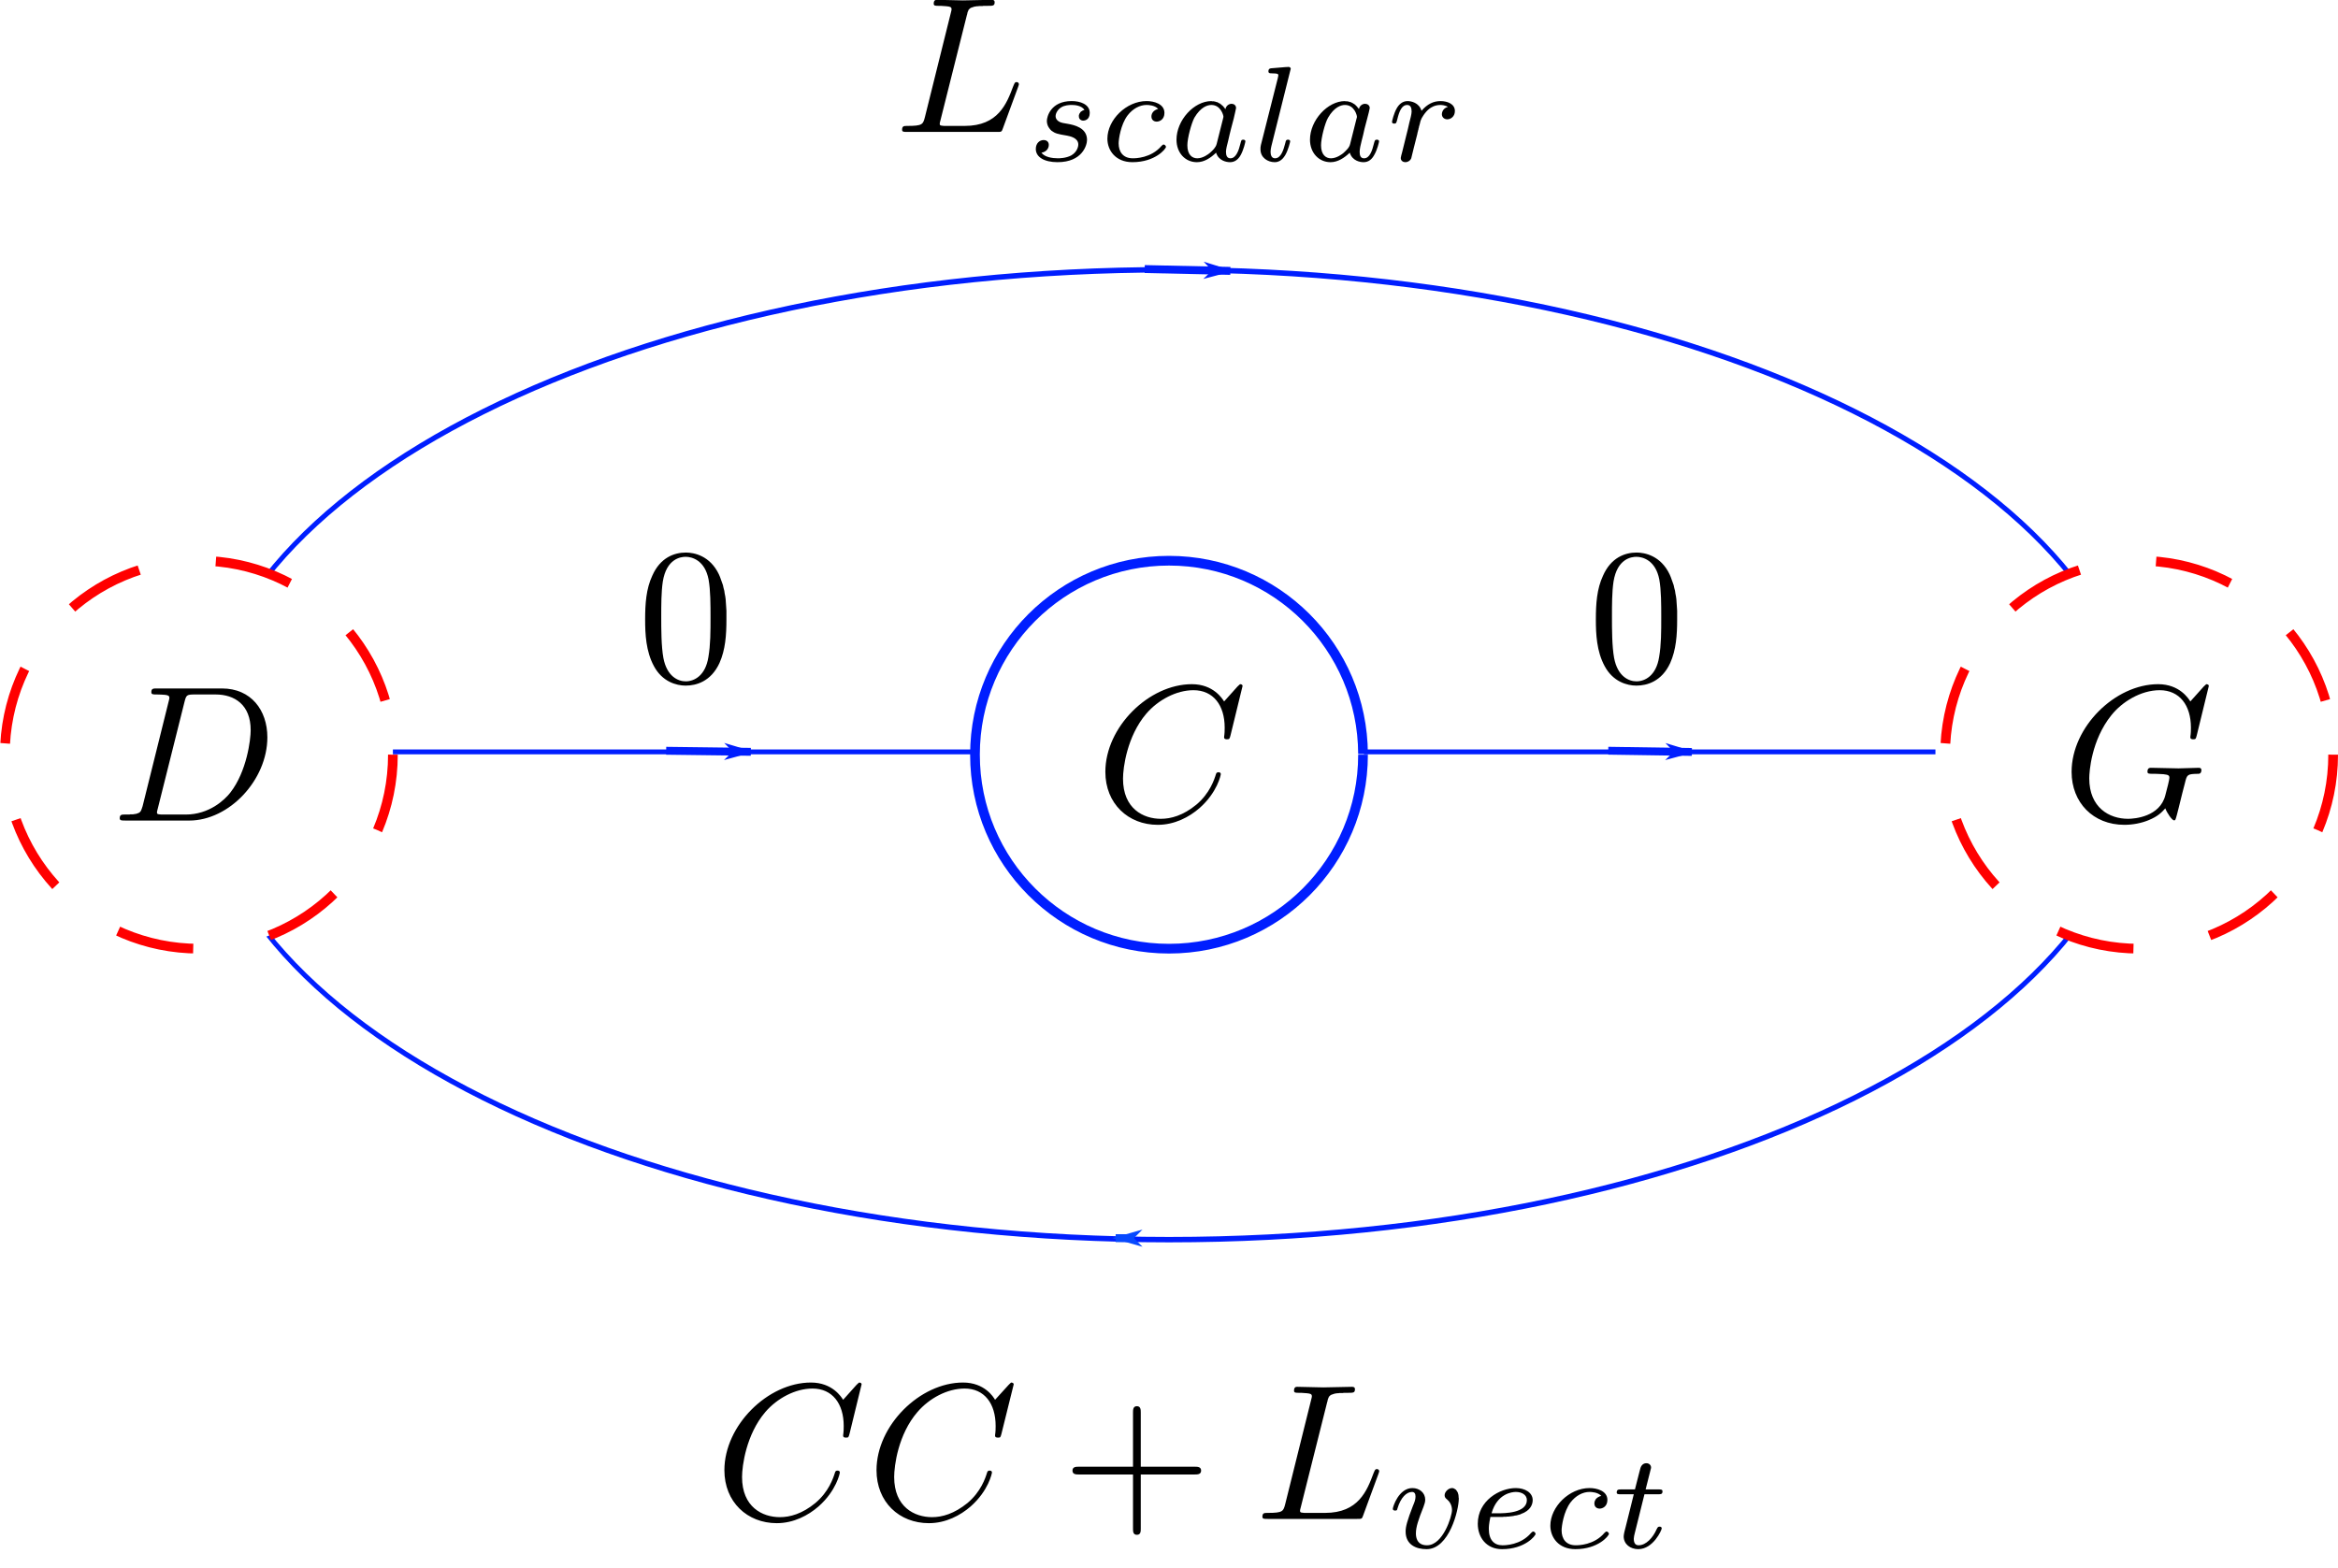<svg xmlns="http://www.w3.org/2000/svg" xmlns:ns0="http://www.iki.fi/pav/software/textext/" viewBox="0 0 482 323.32"><defs><marker id="a" refY="0" refX="0" orient="auto" overflow="visible"><path d="M-10 0l-4 4L0 0l-14-4 4 4z" fill-rule="evenodd" stroke="#001eff" stroke-width=".8pt" fill="#001eff"/></marker><marker id="b" refY="0" refX="0" orient="auto" overflow="visible"><path d="M10 0l4-4L0 0l14 4-4-4z" stroke="#0749ff" stroke-width=".8pt" fill="#0749ff" fill-rule="evenodd"/></marker></defs><path d="M281 155.62c0 22.091-17.909 40-40 40s-40-17.909-40-40 17.909-40 40-40c22.039 0 39.926 17.827 40 39.865" stroke="#001eff" stroke-width="2" fill="none"/><path d="M600 452.36c0 44.183-89.543 80-200 80s-200-35.817-200-80 89.543-80 200-80c110.19 0 199.63 35.653 200 79.731" transform="matrix(1 0 0 1.25 -159 -409.83)" stroke="#001eff" stroke-width=".894" fill="none"/><path d="M481 155.62c0 22.091-17.909 40-40 40s-40-17.909-40-40 17.909-40 40-40c22.039 0 39.926 17.827 40 39.865M81 155.62c0 22.091-17.909 40-40 40s-40-17.909-40-40 17.909-40 40-40c22.039 0 39.926 17.827 40 39.865" stroke="red" stroke-dasharray="16,16" stroke-width="2" fill="#fff"/><path d="M29.44 166.08l-.04.16-.04.12-.04.12-.04.12-.04.12-.04.12-.04.08-.04.12-.04.08-.04.08-.04.08-.08.08-.04.08-.08.04-.08.08-.08.04-.08.04-.12.04-.08.04-.12.04-.16.04-.04.04h-.24l-.08.04h-.16l-.08.04h-.64l-.12.04h-.92c-.68 0-1.12 0-1.12.76 0 .48.36.48 1.12.48H39l-.72-1.24h-4.52c-.56 0-.64 0-.88-.04-.4-.04-.52-.08-.52-.4 0-.12 0-.2.2-.92l5.48-21.88c.36-1.4.44-1.52 2.16-1.52h4.24c3.92 0 7.24 2.12 7.24 7.36 0 1.96-.8 8.52-4.2 12.88-1.16 1.48-4.32 4.52-9.2 4.52l.72 1.24c8.28 0 16.12-8.4 16.12-17.16 0-5.6-3.36-10.08-9.36-10.08h-13.4c-.76 0-1.16 0-1.16.76 0 .48.32.48 1.12.48.52 0 1.24.04 1.72.08.64.08.88.2.88.64 0 .16-.04.28-.16.76z" fill="#000" stroke="none" ns0:text="$D$" stroke-miterlimit="10.433"/><path d="M256.16 141.48v-.12l-.04-.04v-.04l-.04-.04v-.04h-.04l-.04-.04h-.04l-.04-.04h-.12v-.04h-.08c-.08 0-.16.04-.6.48l-2.76 3.08c-.36-.56-2.2-3.56-6.64-3.56-8.88 0-17.84 8.84-17.84 18.08 0 6.56 4.72 10.92 10.8 10.92 3.48 0 6.48-1.6 8.6-3.44 3.72-3.28 4.4-6.88 4.4-7 0-.4-.4-.4-.48-.4-.24 0-.44.08-.52.4-.36 1.16-1.28 3.96-4.04 6.28-2.72 2.24-5.24 2.92-7.32 2.92-3.6 0-7.8-2.08-7.8-8.28 0-2.28.84-8.76 4.8-13.4 2.44-2.84 6.2-4.84 9.72-4.84 4.08 0 6.44 3.08 6.44 7.72 0 1.56-.12 1.6-.12 2s.44.4.6.4c.52 0 .52-.08.72-.8z" fill="#000" stroke="none" ns0:text="$C$" stroke-miterlimit="10.433"/><path d="M455.36 141.48v-.12l-.04-.04v-.04l-.04-.04v-.04h-.04l-.04-.04h-.04l-.04-.04H455v-.04h-.08c-.08 0-.16.04-.6.48l-2.76 3.08c-.36-.56-2.2-3.56-6.64-3.56-8.88 0-17.84 8.84-17.84 18.08 0 6.32 4.44 10.92 10.88 10.92 1.76 0 3.56-.36 5-.96 1.96-.8 2.72-1.64 3.44-2.44.36 1 1.4 2.48 1.8 2.48.2 0 .28-.12.28-.16.08-.08.48-1.6.68-2.44l.76-3.08c.16-.68.36-1.36.52-2 .44-1.8.48-1.88 2.76-1.92.2 0 .64-.04.64-.8 0-.28-.2-.44-.52-.44-.92 0-3.28.12-4.2.12-1.24 0-4.36-.12-5.6-.12-.32 0-.8 0-.8.8 0 .44.32.44 1.16.44.08 0 1.2 0 2.12.08 1.04.12 1.24.24 1.24.76 0 .36-.44 2.12-.84 3.6-1.12 4.4-6.28 4.84-7.68 4.84-3.84 0-8-2.28-8-8.36 0-1.24.4-7.84 4.56-13 2.16-2.72 6.04-5.16 9.96-5.16 4.08 0 6.44 3.08 6.44 7.72 0 1.56-.12 1.6-.12 2s.44.4.6.4c.52 0 .52-.08.72-.8z" fill="#000" stroke="none" ns0:text="$G$" stroke-miterlimit="10.433"/><path d="M81 155.04h120M281.19 155.04h117.82" stroke="#001eff" fill="none"/><path d="M394.99 344.8l17.658.379" marker-end="url(#a)" stroke="#001eff" stroke-width="1.633" fill="none" transform="translate(-159 -289.32)"/><path d="M490.56 444.12l17.236.256" marker-end="url(#a)" stroke="#001eff" stroke-width="1.615" fill="none" transform="translate(-159 -289.32)"/><path d="M296.34 444.13l17.449.218" marker-end="url(#a)" stroke="#001eff" stroke-width="1.624" fill="none" transform="translate(-159 -289.32)"/><path d="M389 544.63h3.778" marker-start="url(#b)" stroke="#0749ff" stroke-width="1.633" fill="none" transform="translate(-159 -289.32)"/><path d="M149.76 127.74V125.94l-.04-.6-.04-.6-.04-.56-.04-.6-.08-.6-.12-.6-.08-.56-.16-.6-.12-.56-.2-.56-.2-.56-.2-.56-.12-.28-.12-.28c-1.84-3.84-5.12-4.48-6.8-4.48-2.4 0-5.28 1.04-6.92 4.76-1.28 2.72-1.48 5.84-1.48 9.04 0 3 .16 6.56 1.8 9.6 1.72 3.24 4.64 4.04 6.56 4.04v-.88c-1.56 0-3.88-1-4.6-4.84-.44-2.4-.44-6.04-.44-8.4 0-2.56 0-5.16.32-7.32.76-4.76 3.72-5.12 4.72-5.12 1.32 0 3.96.72 4.72 4.68.4 2.2.4 5.24.4 7.76 0 3 0 5.68-.44 8.24-.6 3.8-2.88 5-4.68 5v.88c2.16 0 5.2-.84 6.96-4.64 1.24-2.76 1.44-5.84 1.44-9zM345.76 127.74V125.94l-.04-.6-.04-.6-.04-.56-.04-.6-.08-.6-.12-.6-.08-.56-.16-.6-.12-.56-.2-.56-.2-.56-.2-.56-.12-.28-.12-.28c-1.84-3.84-5.12-4.48-6.8-4.48-2.4 0-5.28 1.04-6.92 4.76-1.28 2.72-1.48 5.84-1.48 9.04 0 3 .16 6.56 1.8 9.6 1.72 3.24 4.64 4.04 6.56 4.04v-.88c-1.56 0-3.88-1-4.6-4.84-.44-2.4-.44-6.04-.44-8.4 0-2.56 0-5.16.32-7.32.76-4.76 3.72-5.12 4.72-5.12 1.32 0 3.96.72 4.72 4.68.4 2.2.4 5.24.4 7.76 0 3 0 5.68-.44 8.24-.6 3.8-2.88 5-4.68 5v.88c2.16 0 5.2-.84 6.96-4.64 1.24-2.76 1.44-5.84 1.44-9z" fill="#000" stroke="none" ns0:text="$0$" stroke-miterlimit="10.433"/><g ns0:text="$L_{scalar}$" stroke="none" stroke-miterlimit="10.433" fill="#000"><path d="M199.34 3.08l.04-.12.04-.12v-.12l.04-.12.04-.12.04-.12.04-.08.04-.08.04-.12.04-.08.08-.08.08-.08.04-.04.08-.08.08-.04.12-.08.12-.04.12-.04.12-.04.12-.04.08-.04h.08l.08-.04h.08l.12-.04h.16l.12-.04h.32l.12-.04h.76l.16-.04h.8c1.2 0 1.52 0 1.52-.76 0-.48-.44-.48-.64-.48-1.32 0-4.56.12-5.88.12-1.2 0-4.12-.12-5.32-.12-.28 0-.72 0-.72.8 0 .44.36.44 1.08.44.08 0 .84 0 1.52.08.72.08 1.08.12 1.08.64 0 .16-.04.28-.16.76l-5.32 21.4c-.4 1.56-.48 1.88-3.64 1.88-.68 0-1.08 0-1.08.8 0 .44.36.44 1.08.44h18.44c.96 0 1 0 1.24-.68l3.16-8.6c.16-.44.16-.52.16-.56 0-.16-.12-.44-.48-.44s-.4.2-.68.84c-1.36 3.64-3.12 8.2-10 8.2h-3.76c-.56 0-.64 0-.88-.04-.4-.04-.52-.08-.52-.4 0-.12 0-.2.2-.92zM223.58 22.68h-.08l-.08.04h-.04l-.08.04h-.04l-.08.04-.04.04-.04.04-.08.04h-.04l-.04.04-.04.04-.08.04-.04.04-.04.04-.04.08-.04.04v.04l-.04.04-.04.04-.04.04v.08l-.04.04v.04l-.04.04v.08l-.04.04V24c0 .64.56.88.88.88s1.36-.16 1.36-1.6c0-1.8-2-2.44-3.72-2.44-4.32 0-5.12 3.24-5.12 4.08 0 1.04.6 1.72.96 2.04.76.56 1.24.68 3.16 1 .6.12 2.36.44 2.36 1.84 0 .48-.28 1.56-1.44 2.24-1.12.6-2.48.6-2.8.6-1.12 0-2.72-.24-3.36-1.16.92-.12 1.52-.8 1.52-1.6 0-.68-.48-1-1.08-1-.8 0-1.6.64-1.6 1.84 0 1.68 1.76 2.72 4.48 2.72 5.12 0 6.08-3.52 6.08-4.6 0-2.56-2.8-3.08-3.84-3.28-.24-.04-.96-.16-1.12-.2-1.04-.2-1.52-.8-1.52-1.4 0-.64.48-1.4 1.12-1.8.72-.48 1.72-.52 2.2-.52.56 0 2.04.08 2.64 1.04zM238.78 22.48h-.08l-.08.04h-.08l-.08.04-.08.04-.08.04-.08.04-.08.04-.04.04-.08.04-.04.04-.08.04-.04.04-.04.08-.08.04-.04.04-.04.08-.04.04-.04.08v.04l-.04.04-.04.08-.04.04v.08l-.04.08v.12l-.04.04V24.04c0 .76.6 1.04 1.08 1.04.6 0 1.6-.44 1.6-1.8 0-1.88-2.2-2.44-3.68-2.44-4.2 0-8.08 3.88-8.08 7.76 0 2.4 1.68 4.84 5.16 4.84 4.72 0 6.92-2.76 6.92-3.16 0-.16-.24-.48-.48-.48-.16 0-.2.08-.44.28-2.16 2.56-5.44 2.56-5.92 2.56-2.04 0-2.92-1.36-2.92-3.08 0-.8.4-3.84 1.84-5.76 1.08-1.4 2.52-2.16 3.92-2.16.36 0 1.72.04 2.4.84zM252.62 22.52l-.08-.12-.04-.08-.08-.08-.04-.08-.08-.08-.08-.08-.04-.08-.08-.08-.08-.04-.08-.08-.08-.08-.08-.08-.08-.04-.08-.08-.08-.04-.08-.08-.12-.04-.08-.04-.08-.04-.12-.08-.08-.04-.12-.04h-.08l-.12-.04-.12-.04-.08-.04h-.12l-.12-.04h-.36l-.12-.04v.8c1.92 0 2.48 2.12 2.48 2.44 0 .08-.08.28-.08.36l-1.32 5.24c-.2.76-.8 1.32-1.44 1.88-.24.2-1.36 1.08-2.56 1.08-1.04 0-2.04-.72-2.04-2.68 0-1.48.84-4.56 1.44-5.68 1.32-2.24 2.72-2.64 3.52-2.64v-.8c-3.6 0-7.2 3.96-7.2 7.96 0 2.72 1.8 4.64 4.2 4.64 1.52 0 2.84-.88 3.96-1.96.52 1.68 2.16 1.96 2.88 1.96 1 0 1.72-.6 2.2-1.48.6-1.08.96-2.68.96-2.8 0-.36-.36-.36-.44-.36-.4 0-.4.12-.6.88-.32 1.32-.88 2.96-2.04 2.96-.72 0-.92-.6-.92-1.36 0-.48.24-1.48.44-2.2.16-.76.44-1.88.6-2.52.28-1 .32-1.2.56-2.12.16-.72.48-2.04.48-2.16 0-.6-.48-.88-.92-.88-.48 0-1.12.32-1.28 1.12zM265.98 14.64v-.08h.04v-.12l.04-.04v-.16h.04v-.04c0-.16-.12-.4-.44-.4-.56 0-2.88.24-3.6.28-.2.04-.56.04-.56.64 0 .4.36.4.68.4 1.36 0 1.36.2 1.36.4s-.08.36-.12.64l-3.48 13.76c-.08.28-.08.6-.08.88 0 1.76 1.56 2.64 2.92 2.64.64 0 1.48-.24 2.2-1.48.6-1.04 1-2.68 1-2.8 0-.36-.36-.36-.44-.36-.4 0-.44.16-.56.68-.36 1.4-.88 3.16-2.12 3.16-.72 0-.92-.68-.92-1.36 0-.28.08-.84.16-1.12zM280.14 22.52l-.04-.12-.08-.08-.04-.08-.08-.08-.08-.08-.04-.08-.08-.08-.08-.08-.04-.04-.08-.08-.08-.08-.08-.08-.08-.04-.08-.08-.12-.04-.08-.08-.08-.04-.08-.04-.12-.04-.08-.08-.12-.04-.08-.04h-.12l-.12-.04-.08-.04-.12-.04h-.12l-.12-.04h-.36l-.12-.04v.8c1.96 0 2.48 2.12 2.48 2.44 0 .08-.04.28-.08.36l-1.32 5.24c-.16.76-.8 1.32-1.4 1.88-.24.2-1.36 1.08-2.56 1.08-1.04 0-2.04-.72-2.04-2.68 0-1.48.8-4.56 1.44-5.68 1.28-2.24 2.72-2.64 3.48-2.64v-.8c-3.56 0-7.2 3.96-7.2 7.96 0 2.72 1.84 4.64 4.24 4.64 1.48 0 2.84-.88 3.96-1.96.52 1.68 2.12 1.96 2.84 1.96 1.04 0 1.72-.6 2.2-1.48.64-1.08 1-2.68 1-2.8 0-.36-.36-.36-.44-.36-.4 0-.44.12-.64.88-.32 1.32-.84 2.96-2 2.96-.76 0-.92-.6-.92-1.36 0-.48.2-1.48.4-2.2.2-.76.48-1.88.6-2.52.28-1 .32-1.2.56-2.12.2-.72.52-2.04.52-2.16 0-.6-.52-.88-.96-.88-.48 0-1.12.32-1.28 1.12zM292.22 27.52v-.12l.04-.04v-.16l.04-.04v-.04l.04-.08v-.12l.04-.08.04-.12v-.12l.04-.12.04-.12.04-.24.08-.28.04-.12.04-.12v-.08l.04-.12.04-.12v-.08l.04-.12v-.04l.04-.04v-.12h.04v-.12h.04v-.04c.04-.24.84-1.64 1.76-2.32.28-.2 1.04-.76 2.24-.76.28 0 1 .04 1.56.4-.92.24-1.24 1-1.24 1.52 0 .6.48 1.04 1.12 1.04s1.56-.52 1.56-1.72c0-1.44-1.52-2.04-2.96-2.04s-2.72.6-3.92 2c-.52-1.72-2.2-2-2.88-2-1.04 0-1.76.68-2.2 1.44-.64 1.08-1 2.72-1 2.84 0 .36.36.36.44.36.4 0 .44-.08.64-.84.4-1.68.92-3 2.04-3 .72 0 .92.6.92 1.36 0 .52-.28 1.56-.48 2.32-.16.76-.44 1.92-.6 2.52l-.88 3.56c-.12.36-.28 1.08-.28 1.16 0 .6.48.88.96.88.4 0 .96-.24 1.2-.8.04-.16.36-1.4.52-2.12z"/></g><g ns0:text="$CC+L_{vect}$" stroke="none" stroke-miterlimit="10.433" fill="#000"><path d="M177.62 285.48v-.12l-.04-.04v-.04l-.04-.04v-.04h-.04l-.04-.04h-.04l-.04-.04h-.12v-.04h-.08c-.08 0-.16.04-.6.48l-2.76 3.08c-.36-.56-2.2-3.56-6.64-3.56-8.88 0-17.84 8.84-17.84 18.08 0 6.56 4.72 10.92 10.8 10.92 3.48 0 6.48-1.6 8.6-3.44 3.72-3.28 4.4-6.88 4.4-7 0-.4-.4-.4-.48-.4-.24 0-.44.08-.52.4-.36 1.16-1.28 3.96-4.04 6.28-2.72 2.24-5.24 2.92-7.32 2.92-3.6 0-7.8-2.08-7.8-8.28 0-2.28.84-8.76 4.8-13.4 2.44-2.84 6.2-4.84 9.72-4.84 4.08 0 6.44 3.08 6.44 7.72 0 1.56-.12 1.6-.12 2s.44.4.6.4c.52 0 .52-.08.72-.8zM208.98 285.48v-.12h-.04v-.08h-.04v-.04l-.04-.04-.04-.04h-.04l-.04-.04h-.12v-.04h-.08c-.12 0-.16.04-.6.48l-2.8 3.08c-.32-.56-2.16-3.56-6.6-3.56-8.88 0-17.84 8.84-17.84 18.08 0 6.56 4.68 10.92 10.8 10.92 3.48 0 6.48-1.6 8.6-3.44 3.72-3.28 4.4-6.88 4.4-7 0-.4-.4-.4-.48-.4-.24 0-.44.08-.52.4-.36 1.16-1.28 3.96-4.04 6.28-2.76 2.24-5.24 2.92-7.32 2.92-3.6 0-7.8-2.08-7.8-8.28 0-2.28.8-8.76 4.8-13.4 2.44-2.84 6.16-4.84 9.72-4.84 4.08 0 6.4 3.08 6.4 7.72 0 1.56-.12 1.6-.12 2s.44.4.64.4c.48 0 .48-.08.68-.8zM235.18 304.04h11.12c.56 0 1.32 0 1.32-.8s-.76-.8-1.32-.8h-11.12v-11.16c0-.56 0-1.32-.8-1.32s-.8.76-.8 1.32v11.16h-11.16c-.56 0-1.32 0-1.32.8s.76.8 1.32.8h11.16v11.16c0 .56 0 1.28.8 1.28s.8-.72.8-1.28zM273.62 289.08l.04-.12.04-.12v-.12l.04-.12.04-.12.04-.12.04-.08.04-.08.04-.12.04-.08.08-.08.08-.08.04-.04.08-.08.08-.04.12-.08.12-.04.12-.04.12-.04.12-.04.08-.04h.08l.08-.04h.08l.12-.04h.16l.12-.04h.32l.12-.04h.76l.16-.04h.8c1.2 0 1.52 0 1.52-.76 0-.48-.44-.48-.64-.48-1.28 0-4.56.12-5.88.12-1.2 0-4.12-.12-5.32-.12-.28 0-.72 0-.72.8 0 .44.36.44 1.08.44.08 0 .84 0 1.52.08.72.08 1.08.12 1.08.64 0 .16-.04.28-.16.76l-5.32 21.4c-.4 1.56-.48 1.88-3.64 1.88-.68 0-1.08 0-1.08.8 0 .44.36.44 1.08.44h18.44c.96 0 1 0 1.24-.68l3.16-8.6c.16-.44.16-.52.16-.56 0-.16-.12-.44-.48-.44s-.4.2-.68.84c-1.36 3.64-3.12 8.2-10 8.2h-3.76c-.56 0-.64 0-.88-.04-.4-.04-.52-.08-.52-.4 0-.12 0-.2.2-.92zM300.74 309.04v-.2l-.04-.08V308.4l-.04-.08v-.16l-.04-.08v-.04l-.04-.08v-.08l-.04-.04v-.08l-.04-.04-.04-.04v-.08l-.04-.04-.04-.04v-.04l-.04-.04-.04-.04-.04-.04v-.04l-.08-.08-.04-.08-.08-.04-.08-.04-.04-.04-.08-.04-.04-.04-.08-.04h-.04l-.08-.04h-.04l-.04-.04h-.2c-.72 0-1.52.76-1.52 1.48 0 .48.28.68.48.84.48.4 1.04 1.12 1.04 2.24 0 1.24-1.84 7.24-5.16 7.24-2.28 0-2.28-2-2.28-2.48 0-1.28.52-2.84 1.56-5.44.2-.56.36-1 .36-1.48 0-1.44-1.2-2.4-2.64-2.4-2.8 0-4.04 3.84-4.04 4.28 0 .36.4.36.48.36.4 0 .4-.12.48-.44.68-2.28 1.88-3.4 3-3.4.48 0 .72.32.72.96s-.24 1.24-.52 1.88c-1.2 3.08-1.52 4.32-1.52 5.32 0 2.76 2.2 3.64 4.32 3.64 4.68 0 6.64-8.12 6.64-10.4zM309.02 312.8H309.86l.12-.04h.56l.16-.04h.32l.28-.04.36-.04.32-.04.32-.08.32-.04.16-.04.16-.04.12-.04.16-.04.16-.04.16-.08c2.04-.72 2.44-2.04 2.44-2.88 0-1.52-1.56-2.48-3.48-2.48v.8c1.24 0 2.28.6 2.28 1.68 0 2.72-4.72 2.72-5.92 2.72h-1.36c1.16-4.08 4.24-4.4 5-4.4v-.8c-3.32 0-7.84 2.6-7.84 7.36 0 2.8 1.76 5.24 5 5.24 4.72 0 6.92-2.76 6.92-3.16 0-.16-.24-.48-.48-.48-.16 0-.2.08-.44.28-2.16 2.56-5.44 2.56-5.92 2.56-1.68 0-2.8-1.08-2.8-3.36 0-.4 0-.96.32-2.48zM330.14 308.48h-.12l-.08.04h-.08l-.08.04-.08.04-.08.04-.08.04-.08.04-.04.04-.08.04-.04.04-.08.04-.04.04-.04.08-.08.04-.04.04-.04.08-.04.04-.04.08v.04l-.04.04-.04.08-.04.04v.08l-.04.08v.12l-.04.04V310.04c0 .76.6 1.04 1.08 1.04.6 0 1.6-.44 1.6-1.8 0-1.88-2.2-2.44-3.68-2.44-4.2 0-8.08 3.88-8.08 7.76 0 2.4 1.68 4.84 5.16 4.84 4.72 0 6.92-2.76 6.92-3.16 0-.16-.24-.48-.48-.48-.16 0-.2.08-.44.28-2.16 2.56-5.44 2.56-5.92 2.56-2.04 0-2.92-1.36-2.92-3.08 0-.8.4-3.84 1.84-5.76 1.08-1.4 2.52-2.16 3.92-2.16.36 0 1.72.04 2.44.84zM339.02 308.12h2.84c.52 0 .88 0 .88-.6 0-.4-.36-.4-.84-.4h-2.64l1.04-4.12c.04-.12.08-.28.08-.4 0-.48-.4-.88-.96-.88-.68 0-1.12.48-1.28 1.2-.2.72.16-.64-1.08 4.2h-2.84c-.52 0-.92 0-.92.64 0 .36.36.36.88.36h2.64c-.52 2.24-1.12 4.4-1.64 6.6-.2.68-.44 1.72-.44 2.08 0 1.64 1.4 2.64 3 2.64 3.08 0 4.84-3.92 4.84-4.28s-.36-.36-.44-.36c-.32 0-.36.08-.6.52-.76 1.76-2.2 3.32-3.72 3.32-.6 0-1-.36-1-1.36 0-.28.12-.84.2-1.12z"/></g></svg>